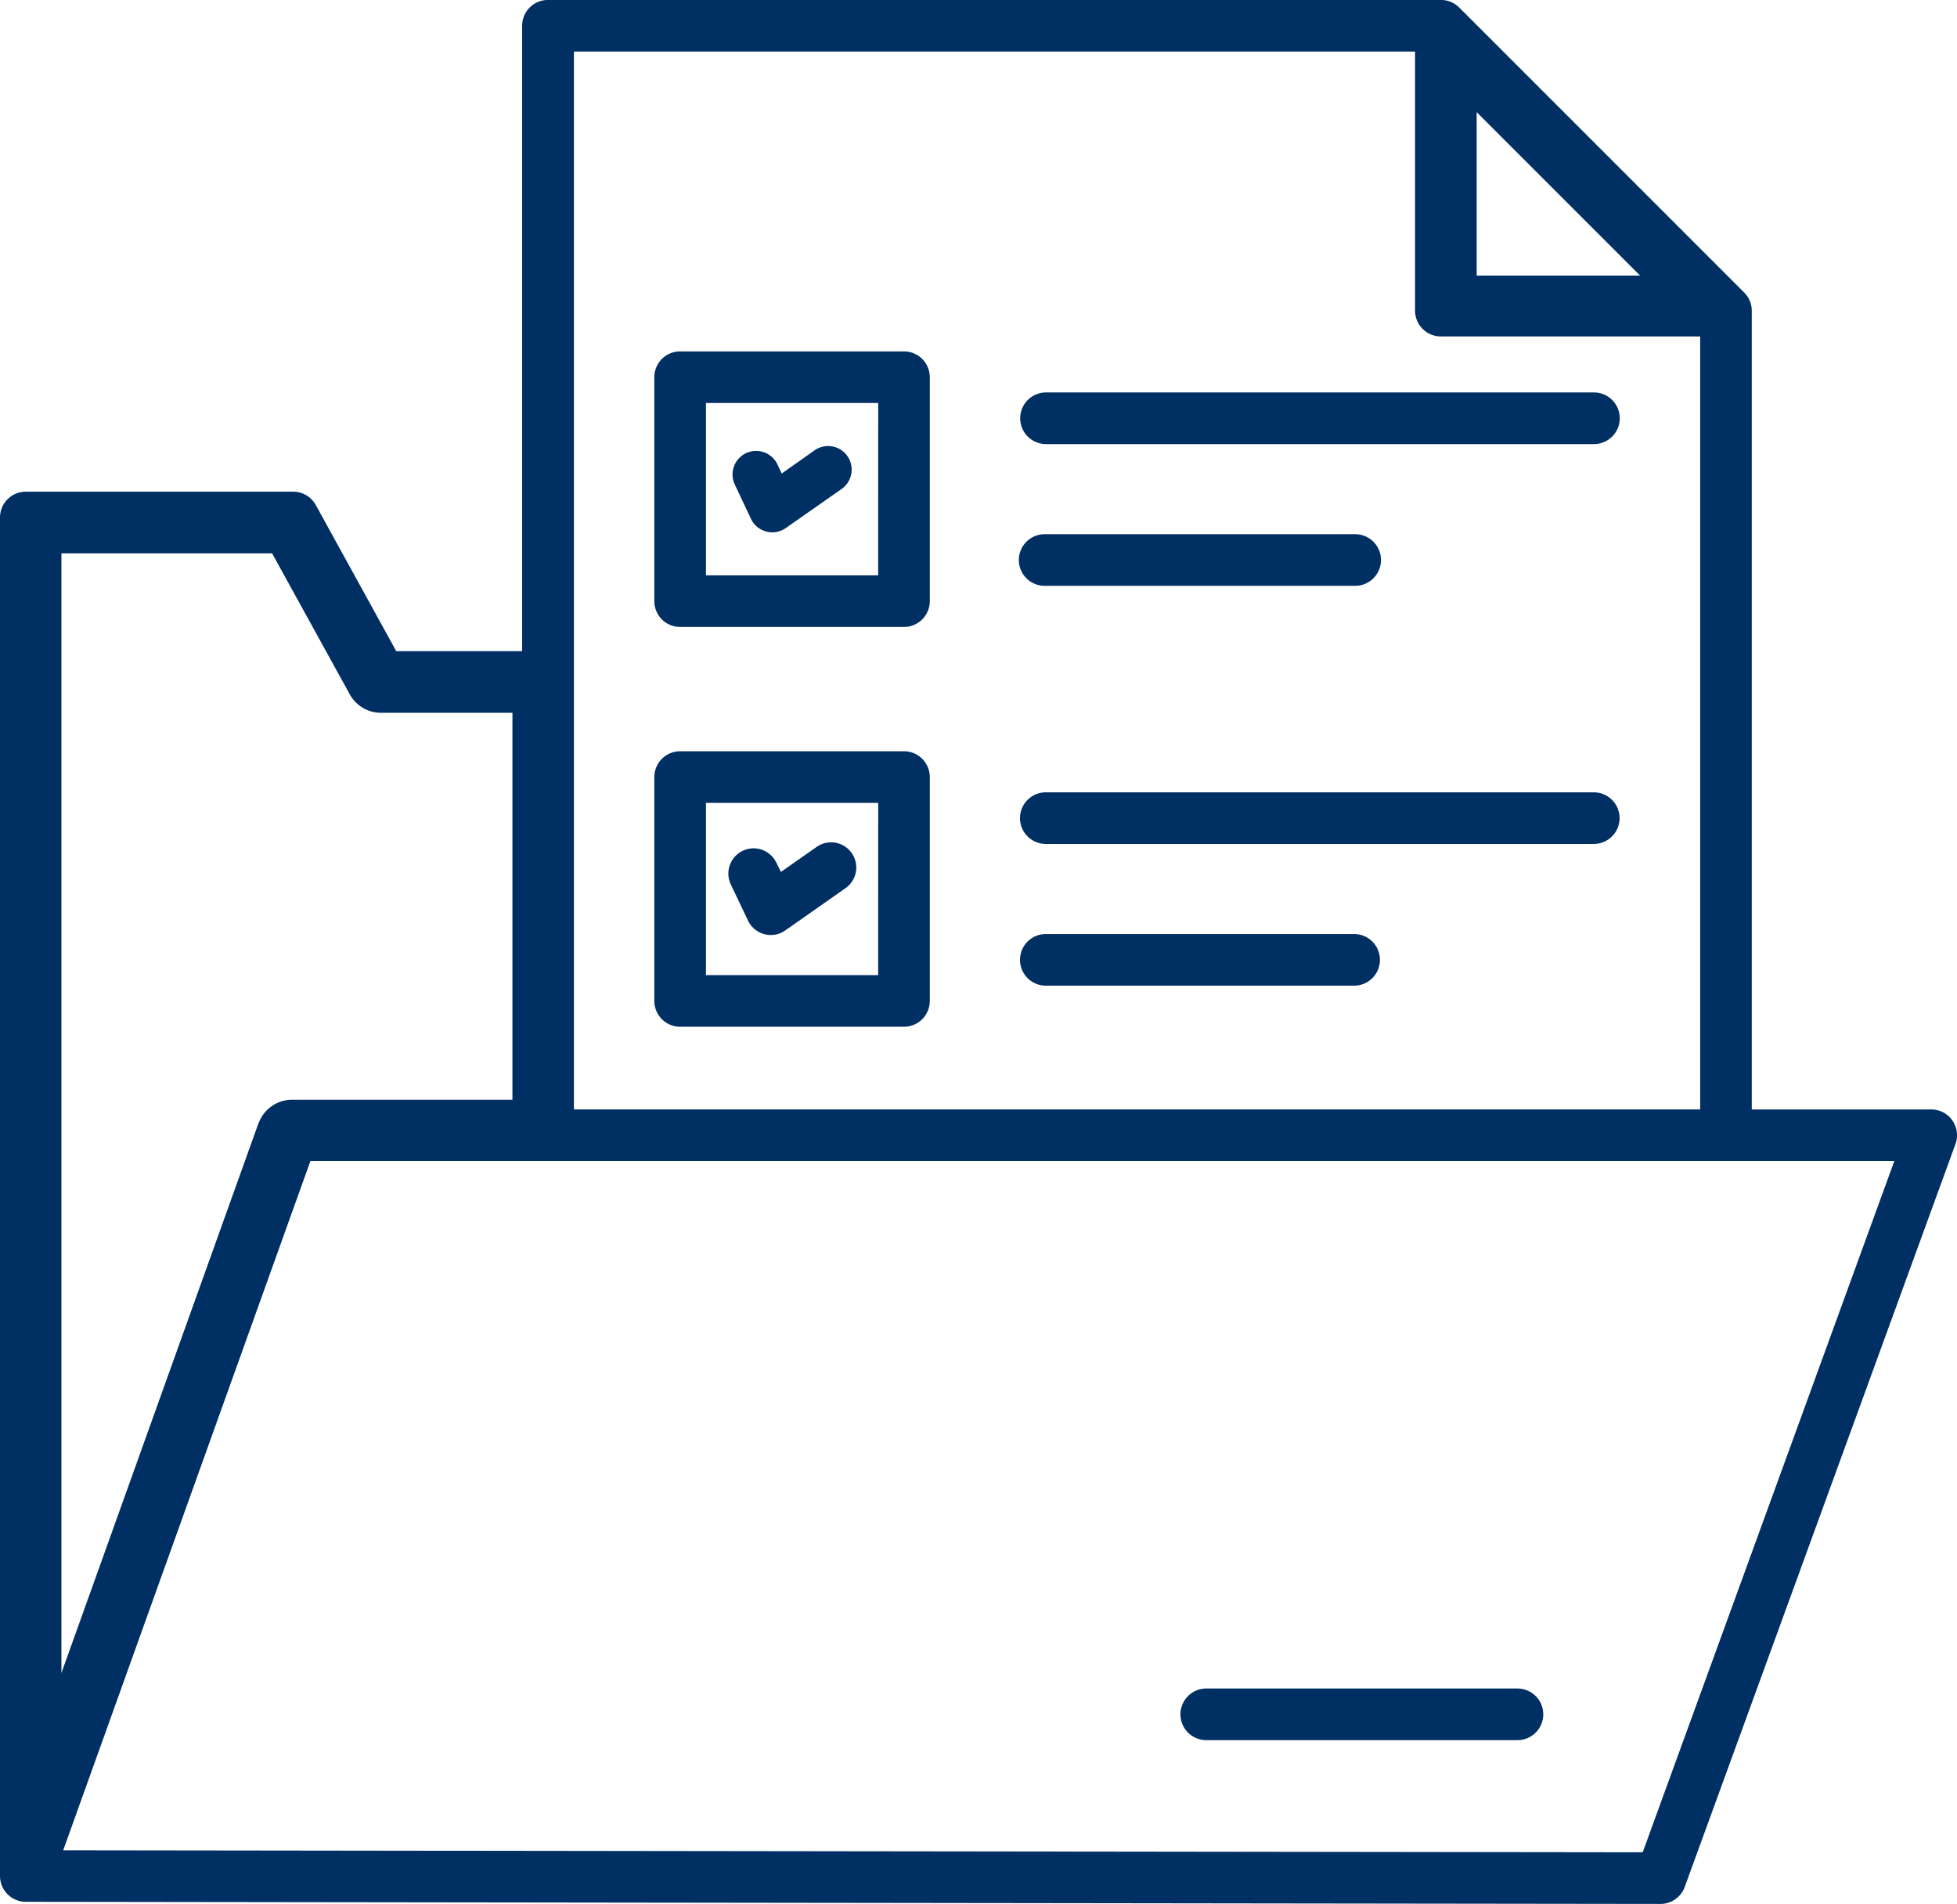 <svg id="Groupe_1003" data-name="Groupe 1003" xmlns="http://www.w3.org/2000/svg" xmlns:xlink="http://www.w3.org/1999/xlink" width="40.715" height="39.606" viewBox="0 0 40.715 39.606">
  <defs>
    <clipPath id="clip-path">
      <rect id="Rectangle_8955" data-name="Rectangle 8955" width="40.715" height="39.606" fill="#002f63"/>
    </clipPath>
  </defs>
  <g id="Groupe_1002" data-name="Groupe 1002" clip-path="url(#clip-path)">
    <path id="Tracé_20057" data-name="Tracé 20057" d="M74.66,46.744a.489.489,0,0,0,.318.263.476.476,0,0,0,.125.017.49.49,0,0,0,.281-.089l1.162-.814a.491.491,0,0,0,.12-.683h0a.49.49,0,0,0-.682-.121h0L75.3,45.8l-.09-.19a.49.49,0,0,0-.886.421Z" transform="translate(-59.036 -35.95)" fill="#002f63"/>
    <path id="Tracé_20058" data-name="Tracé 20058" d="M74.265,87.082a.525.525,0,0,0,.775.2l1.243-.872a.524.524,0,1,0-.6-.859h0l-.734.515-.1-.2a.525.525,0,0,0-.948.451Z" transform="translate(-58.701 -67.928)" fill="#002f63"/>
    <path id="Tracé_20059" data-name="Tracé 20059" d="M103.974,81.414h11.4a.537.537,0,0,0,0-1.074h-11.4a.537.537,0,0,0,0,1.074" transform="translate(-82.216 -63.858)" fill="#002f63"/>
    <path id="Tracé_20060" data-name="Tracé 20060" d="M110.386,54.169h-6.414a.537.537,0,1,0,0,1.073h6.414a.537.537,0,1,0,0-1.073" transform="translate(-82.215 -43.056)" fill="#002f63"/>
    <path id="Tracé_20061" data-name="Tracé 20061" d="M115.377,39.8h-11.4a.537.537,0,1,0,0,1.074h11.4a.537.537,0,0,0,0-1.074" transform="translate(-82.215 -31.636)" fill="#002f63"/>
    <path id="Tracé_20062" data-name="Tracé 20062" d="M148.75,8.935v4.1h4.1Zm.205.5,3.4,3.4h-3.4Z" transform="translate(-118.233 -7.102)" fill="#002f63"/>
    <path id="Tracé_20063" data-name="Tracé 20063" d="M71.548,76.176H66.891a.538.538,0,0,0-.537.537V81.37a.538.538,0,0,0,.537.537h4.657a.538.538,0,0,0,.537-.537V76.713a.537.537,0,0,0-.537-.537m-.537,4.657H67.428V77.25h3.584Z" transform="translate(-52.741 -60.548)" fill="#002f63"/>
    <path id="Tracé_20064" data-name="Tracé 20064" d="M103.974,95.784h6.414a.537.537,0,0,0,0-1.074h-6.414a.537.537,0,0,0,0,1.074" transform="translate(-82.216 -75.28)" fill="#002f63"/>
    <path id="Tracé_20065" data-name="Tracé 20065" d="M71.549,35.633H66.892a.537.537,0,0,0-.537.537v4.658a.537.537,0,0,0,.537.537h4.657a.537.537,0,0,0,.537-.537V36.17a.537.537,0,0,0-.537-.537m-.537,4.658H67.429V36.706h3.584Z" transform="translate(-52.742 -28.323)" fill="#002f63"/>
    <path id="Tracé_20066" data-name="Tracé 20066" d="M40.362,23.112a.54.54,0,0,0-.184-.032H36.445V6.466a.532.532,0,0,0-.157-.379L30.36.159A.534.534,0,0,0,29.98,0H11.4a.537.537,0,0,0-.537.537V13.547H8.244L6.57,10.507a.538.538,0,0,0-.47-.278H.537A.537.537,0,0,0,0,10.766v28.26a.538.538,0,0,0,.536.537l34.014.044h0a.538.538,0,0,0,.5-.353L40.683,23.8a.537.537,0,0,0-.32-.688M30.619,2.082l3.746,3.745H30.619ZM11.94,1.074h17.5V6.466A.537.537,0,0,0,29.98,7h5.392V23.079H11.94ZM1.176,11.406H5.722l1.645,2.986a.639.639,0,0,0,.56.331h2.836v8.254H6.08a.639.639,0,0,0-.6.424l-4.3,11.993Zm33,27.127H34.1L1.315,38.491,6.458,24.153H39.411Z" transform="translate(0 -0.001)" fill="#002f63"/>
    <path id="Tracé_20067" data-name="Tracé 20067" d="M120.243,172.286h6.474a.537.537,0,1,0,0-1.074h-6.474a.537.537,0,0,0,0,1.074" transform="translate(-95.147 -136.087)" fill="#002f63"/>
    <path id="Tracé_20068" data-name="Tracé 20068" d="M10.238,66.867h4.786V58.408H12.086a.538.538,0,0,1-.47-.278L9.941,55.091H5.232v24.68l4.5-12.548a.538.538,0,0,1,.505-.356m-.7.286-4.1,11.438V55.3H9.82l1.616,2.933a.743.743,0,0,0,.65.384h2.734v8.049H10.238a.743.743,0,0,0-.7.492" transform="translate(-4.159 -43.789)" fill="#002f63"/>
  </g>
</svg>
